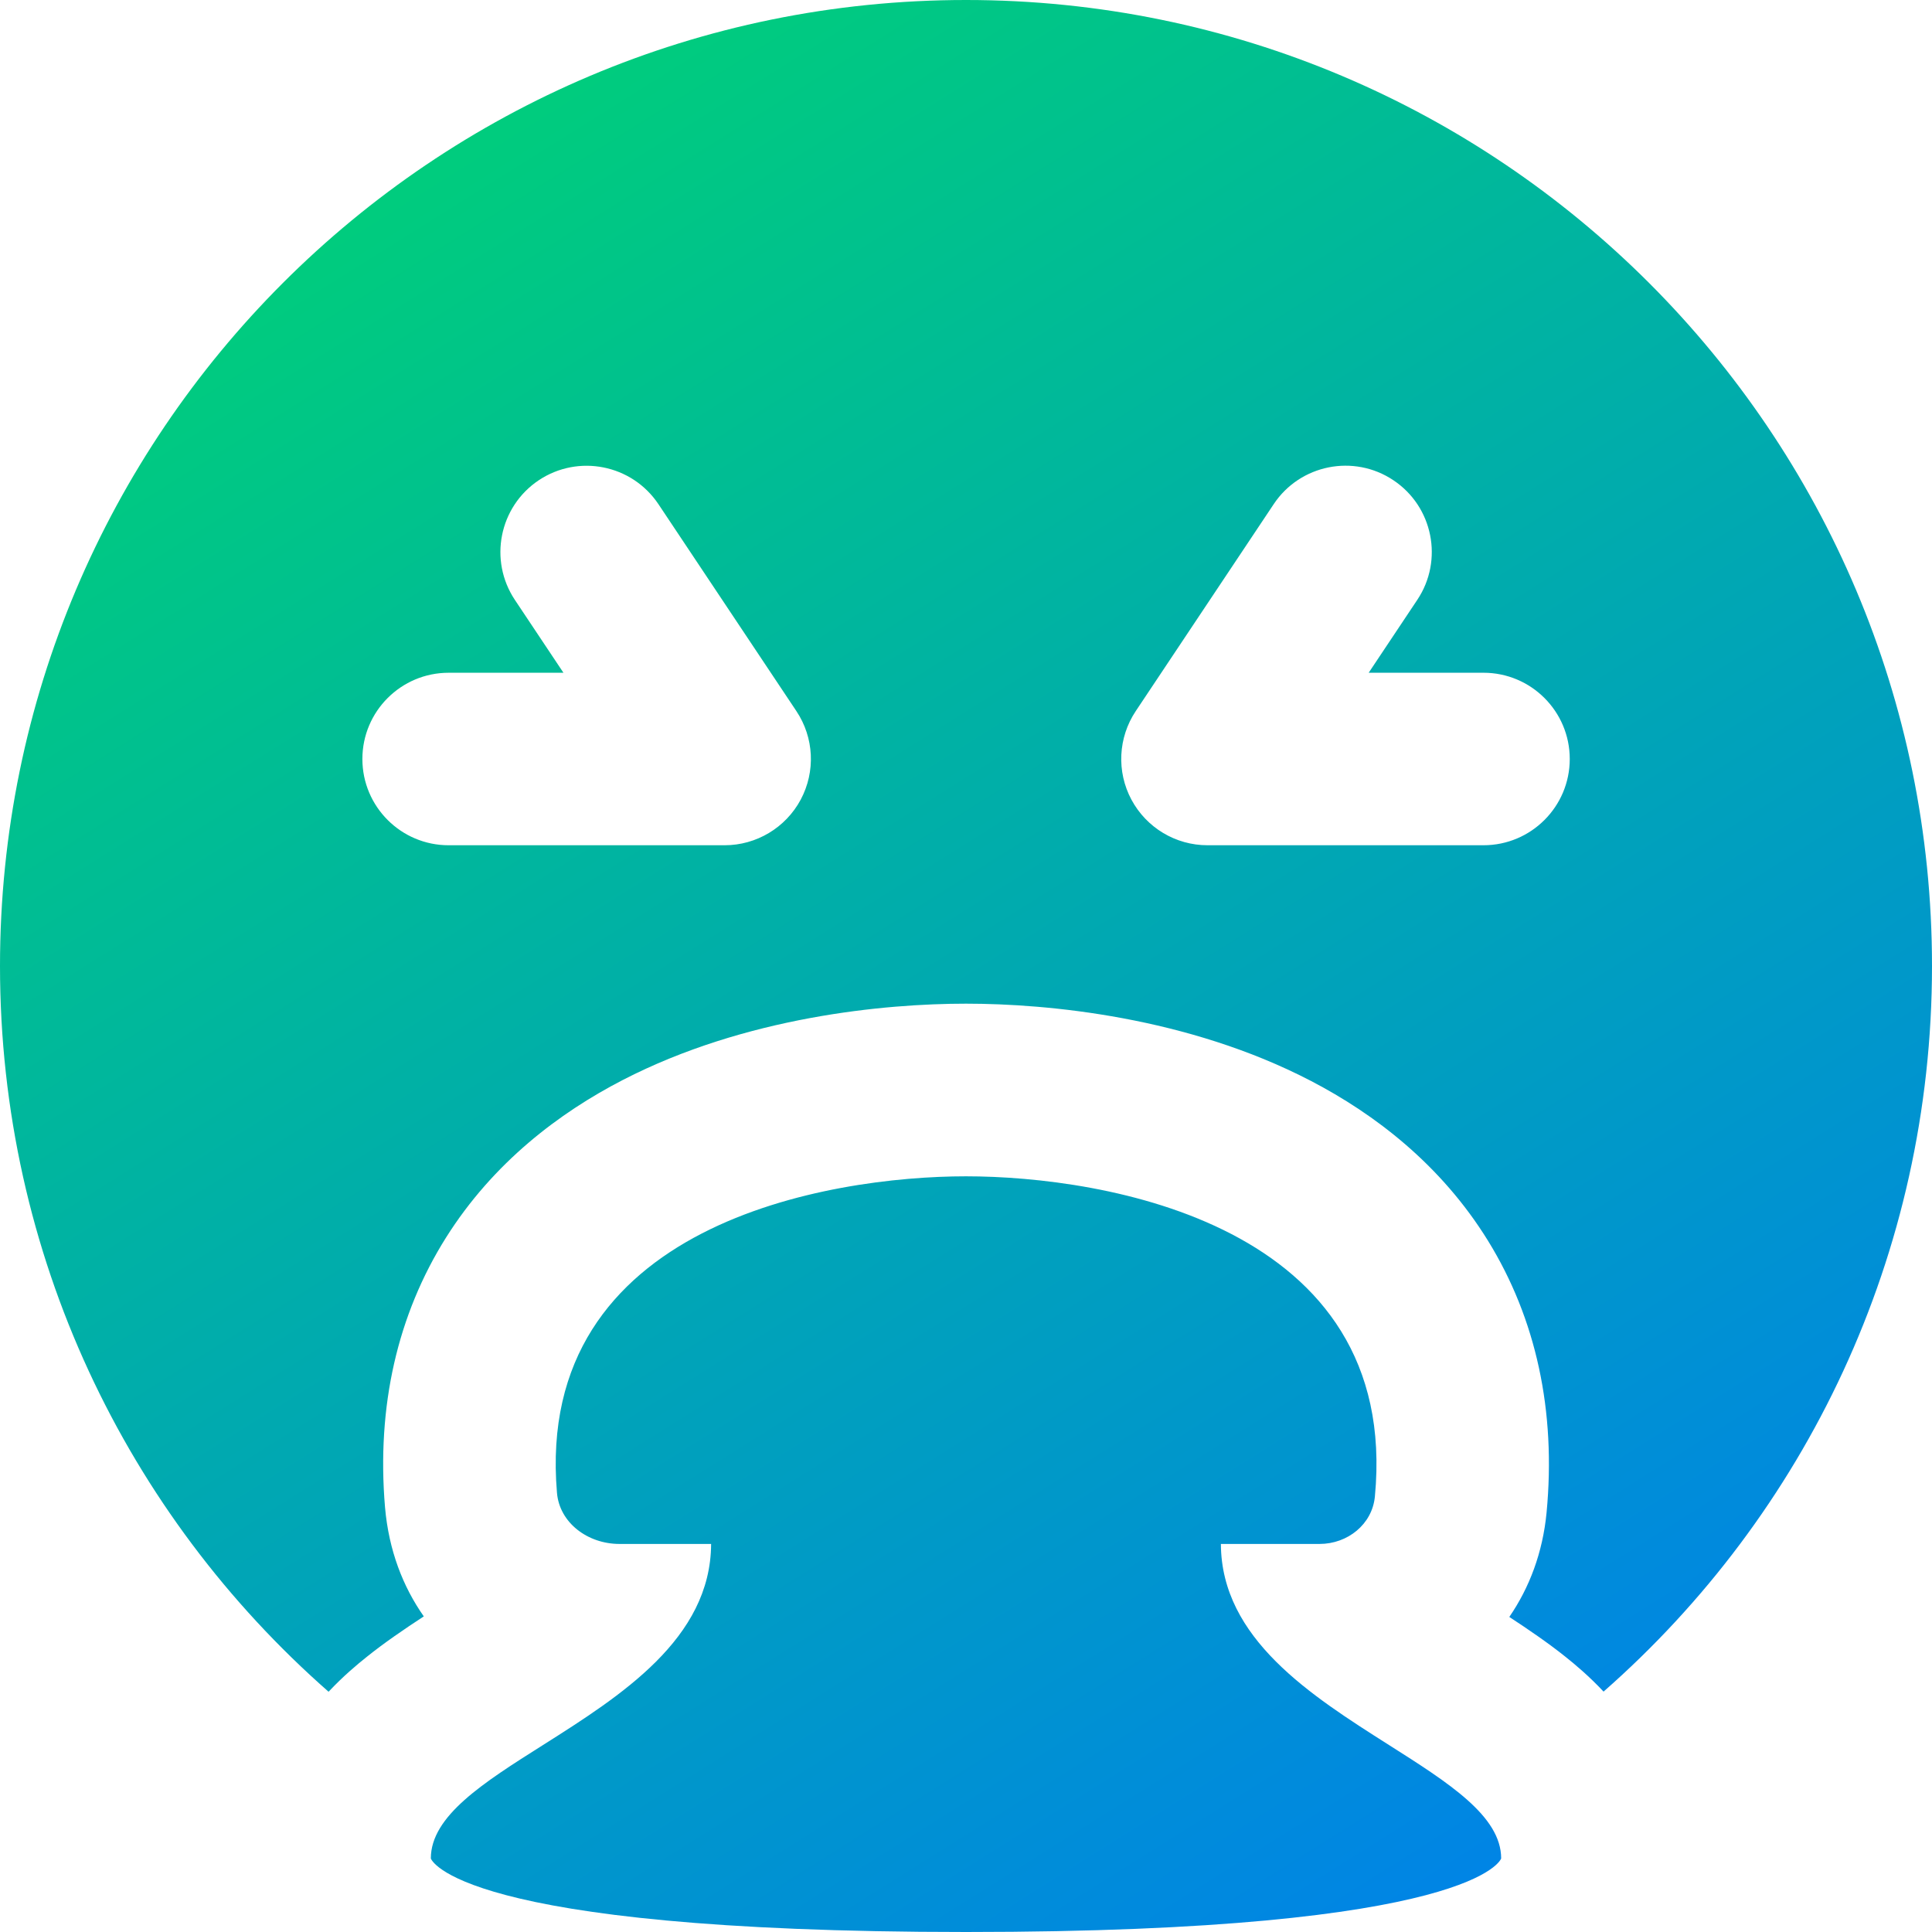 <svg xmlns="http://www.w3.org/2000/svg" fill="none" viewBox="0 0 14 14" id="Smiley-Throw-Up--Streamline-Core-Gradient">
  <desc>
    Smiley Throw Up Streamline Icon: https://streamlinehq.com
  </desc>
  <g id="Free Gradient/Mail/smiley-throw-up">
    <path id="Union" fill="url(#paint0_linear_14402_11494)" fill-rule="evenodd" d="M14 7c0-3.866-3.134-7-7-7-3.866 0-7 3.134-7 7 0 2.096.921 3.977 2.381 5.259.107-.114.208-.198.277-.253.123-.099.272-.201.413-.293-.151-.215-.254-.479-.281-.791-.062-.733.091-1.396.442-1.954.342-.543.82-.904 1.281-1.142.89-.459 1.899-.553 2.487-.553.59 0 1.606.095 2.5.56.463.241.942.607 1.282 1.157.349.565.495 1.235.425 1.971-.028.291-.125.545-.27.756.139.091.285.191.406.288.069.055.17.139.277.253C13.079 10.977 14 9.096 14 7Zm-3.903-3.52c.287.191.365.58.173.867l-.352.528H10.75c.345 0 .625.28.625.625s-.28.625-.625.625h-2c-.231 0-.442-.127-.551-.33-.109-.203-.097-.45.031-.642l1-1.5c.191-.287.58-.365.867-.173Zm-6.193 0c.287-.191.675-.114.867.173l1 1.5c.128.192.14.438.031.642-.109.203-.321.33-.551.33h-2c-.345 0-.625-.28-.625-.625s.28-.625.625-.625h.832l-.352-.528c-.191-.287-.114-.675.173-.867Zm3.097 5.044c.991 0 3.15.343 2.962 2.32-.019.202-.198.344-.401.344H8.847c.003.687.654 1.099 1.218 1.457.432.274.813.515.813.822 0 0-.167.533-3.878.533-3.711 0-3.878-.533-3.878-.533 0-.308.381-.549.813-.822.564-.357 1.215-.77 1.218-1.457h-.664c-.231 0-.435-.154-.453-.371-.166-1.953 1.978-2.293 2.964-2.293Z" clip-rule="evenodd"></path>
  </g>
  <defs>
    <linearGradient id="paint0_linear_14402_11494" x1=".012" x2="8.954" y1="2.231" y2="16.502" gradientUnits="userSpaceOnUse">
      <stop stop-color="#00d078"></stop>
      <stop offset="1" stop-color="#007df0"></stop>
    </linearGradient>
  </defs>
</svg>